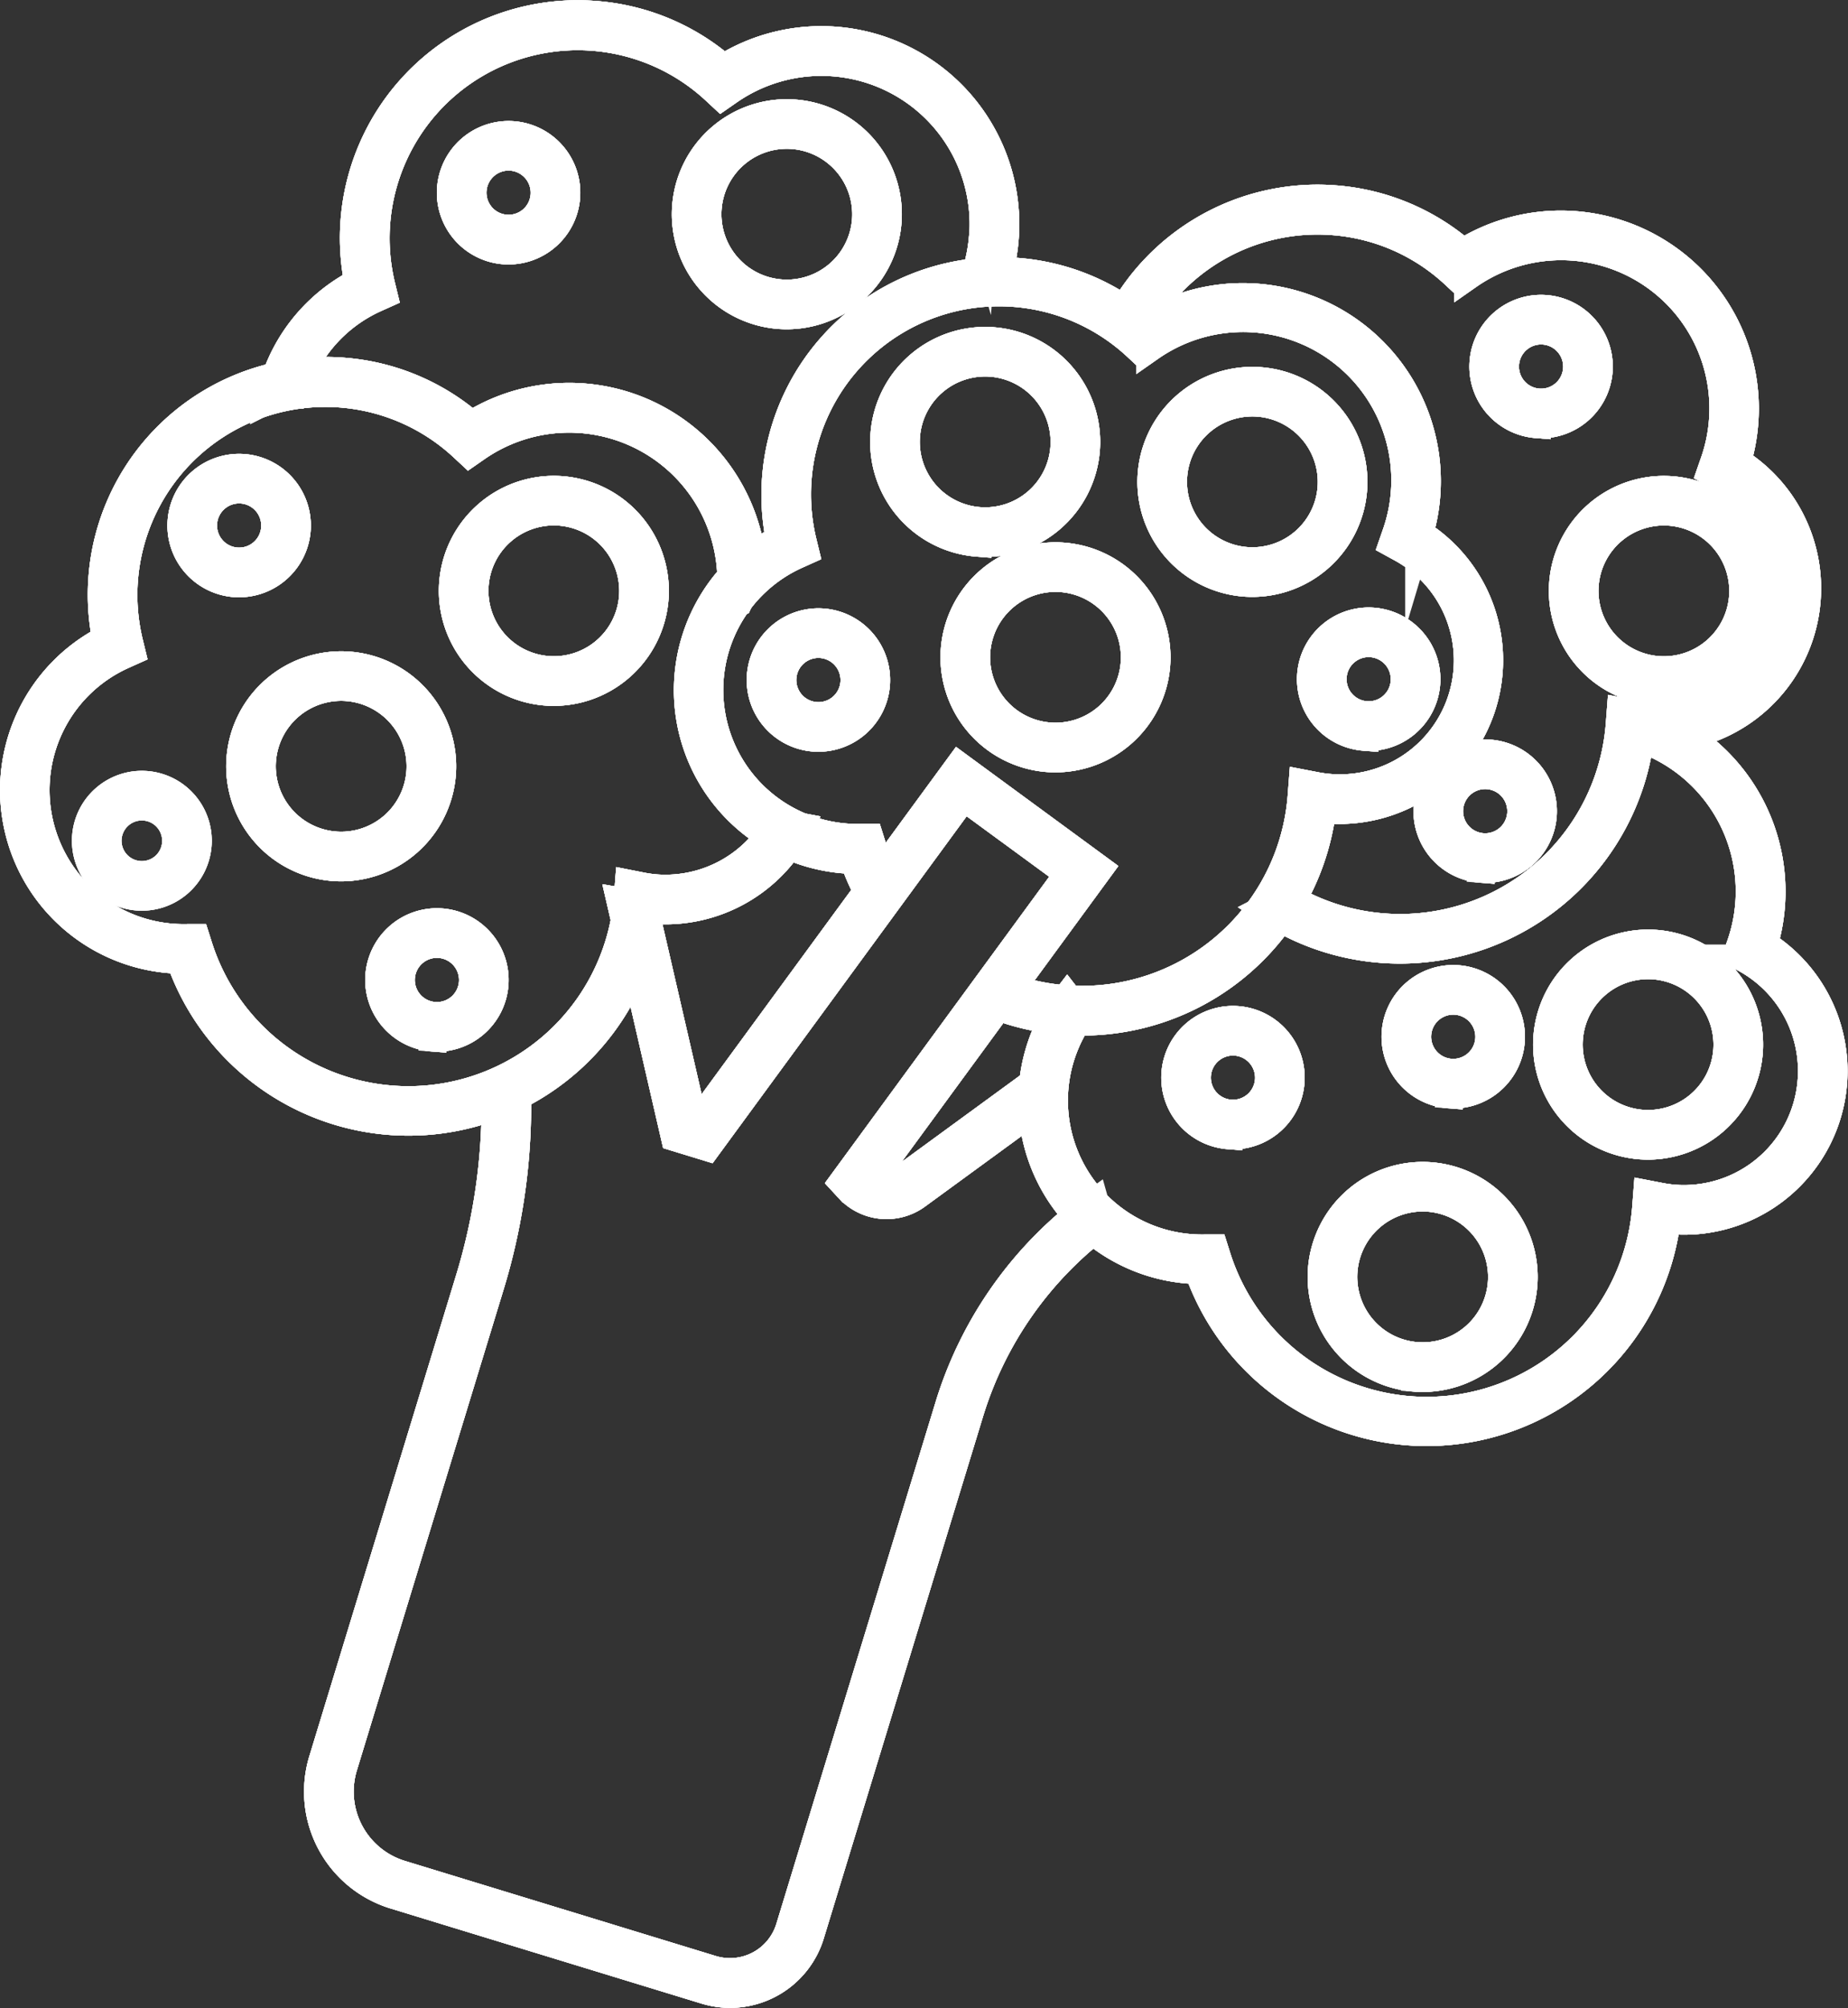 <svg xmlns="http://www.w3.org/2000/svg" width="33.037" height="35.891" viewBox="0 0 33.037 35.891">
  <rect x="0" y="0" width="33.037" height="35.891" fill="#333333" stroke="none"/>
  <g id="Group_4833" data-name="Group 4833" transform="translate(-1162.895 -4446.555)">
    <path id="Path_90" data-name="Path 90" d="M330.467,438.241a.751.751,0,0,1,.039-.211c0-.008-.005-.016-.007-.025l-2.671,1.951a.53.53,0,0,1-.578.031l4.064-5.548-2.5-1.834-4.651,6.351-.1-.03-.906-3.932a.842.842,0,0,1-.391.026l.97,4.211.576.176,4.585-6.26,1.879,1.376-4.037,5.513.108.117a.917.917,0,0,0,1.213.117l2.418-1.766a1.91,1.91,0,0,1-.008-.261" transform="translate(851.225 4027.649)" fill="#fff" stroke="#fff" stroke-width="0.5"/>
    <path id="Path_91" data-name="Path 91" d="M330.467,438.241a.751.751,0,0,1,.039-.211c0-.008-.005-.016-.007-.025l-2.671,1.951a.53.53,0,0,1-.578.031l4.064-5.548-2.5-1.834-4.651,6.351-.1-.03-.906-3.932a.842.842,0,0,1-.391.026l.97,4.211.576.176,4.585-6.26,1.879,1.376-4.037,5.513.108.117a.917.917,0,0,0,1.213.117l2.418-1.766a1.91,1.91,0,0,1-.008-.261" transform="translate(851.225 4027.649)" fill="#fff" stroke="#fff" stroke-miterlimit="10" stroke-width="0.5"/>
    <path id="Path_92" data-name="Path 92" d="M330.467,438.241a.751.751,0,0,1,.039-.211c0-.008-.005-.016-.007-.025l-2.671,1.951a.53.53,0,0,1-.578.031l4.064-5.548-2.5-1.834-4.651,6.351-.1-.03-.906-3.932a.842.842,0,0,1-.391.026l.97,4.211.576.176,4.585-6.26,1.879,1.376-4.037,5.513.108.117a.917.917,0,0,0,1.213.117l2.418-1.766a1.91,1.91,0,0,1-.008-.261" transform="translate(851.225 4027.649)" fill="#fff" stroke="#fff" stroke-width="0.5"/>
    <path id="Path_93" data-name="Path 93" d="M330.467,438.241a.751.751,0,0,1,.039-.211c0-.008-.005-.016-.007-.025l-2.671,1.951a.53.53,0,0,1-.578.031l4.064-5.548-2.5-1.834-4.651,6.351-.1-.03-.906-3.932a.842.842,0,0,1-.391.026l.97,4.211.576.176,4.585-6.26,1.879,1.376-4.037,5.513.108.117a.917.917,0,0,0,1.213.117l2.418-1.766A1.91,1.91,0,0,1,330.467,438.241Z" transform="translate(851.225 4027.649)" fill="#fff" stroke="#fff" stroke-miterlimit="10" stroke-width="0.5"/>
    <path id="Path_94" data-name="Path 94" d="M295.2,477.906a7.02,7.02,0,0,0-2.608,3.645l-2.846,9.325a1.117,1.117,0,0,1-1.392.741l-5.559-1.7a1.546,1.546,0,0,1-1.027-1.929l2.628-8.611a11.017,11.017,0,0,0,.469-3.643.781.781,0,0,1-.381.177,10.632,10.632,0,0,1-.458,3.354l-2.628,8.611a1.932,1.932,0,0,0,1.284,2.412l5.559,1.7a1.5,1.5,0,0,0,1.875-1l2.846-9.325a6.634,6.634,0,0,1,2.43-3.419.812.812,0,0,1-.192-.339" transform="translate(887.267 3990.14)" fill="#fff" stroke="#fff" stroke-width="0.5"/>
    <path id="Path_95" data-name="Path 95" d="M295.2,477.906a7.02,7.02,0,0,0-2.608,3.645l-2.846,9.325a1.117,1.117,0,0,1-1.392.741l-5.559-1.7a1.546,1.546,0,0,1-1.027-1.929l2.628-8.611a11.017,11.017,0,0,0,.469-3.643.781.781,0,0,1-.381.177,10.632,10.632,0,0,1-.458,3.354l-2.628,8.611a1.932,1.932,0,0,0,1.284,2.412l5.559,1.7a1.5,1.5,0,0,0,1.875-1l2.846-9.325a6.634,6.634,0,0,1,2.43-3.419.812.812,0,0,1-.192-.339" transform="translate(887.267 3990.14)" fill="#fff" stroke="#fff" stroke-miterlimit="10" stroke-width="0.5"/>
    <path id="Path_96" data-name="Path 96" d="M295.2,477.906a7.02,7.02,0,0,0-2.608,3.645l-2.846,9.325a1.117,1.117,0,0,1-1.392.741l-5.559-1.7a1.546,1.546,0,0,1-1.027-1.929l2.628-8.611a11.017,11.017,0,0,0,.469-3.643.781.781,0,0,1-.381.177,10.632,10.632,0,0,1-.458,3.354l-2.628,8.611a1.932,1.932,0,0,0,1.284,2.412l5.559,1.7a1.5,1.5,0,0,0,1.875-1l2.846-9.325a6.634,6.634,0,0,1,2.43-3.419.812.812,0,0,1-.192-.339" transform="translate(887.267 3990.14)" fill="#fff" stroke="#fff" stroke-width="0.5"/>
    <path id="Path_97" data-name="Path 97" d="M295.2,477.906a7.02,7.02,0,0,0-2.608,3.645l-2.846,9.325a1.117,1.117,0,0,1-1.392.741l-5.559-1.7a1.546,1.546,0,0,1-1.027-1.929l2.628-8.611a11.017,11.017,0,0,0,.469-3.643.781.781,0,0,1-.381.177,10.632,10.632,0,0,1-.458,3.354l-2.628,8.611a1.932,1.932,0,0,0,1.284,2.412l5.559,1.7a1.5,1.5,0,0,0,1.875-1l2.846-9.325a6.634,6.634,0,0,1,2.43-3.419A.812.812,0,0,1,295.2,477.906Z" transform="translate(887.267 3990.14)" fill="#fff" stroke="#fff" stroke-miterlimit="10" stroke-width="0.5"/>
    <path id="Path_98" data-name="Path 98" d="M251.078,387.643a2.313,2.313,0,0,1-.266-.038l-.213-.042-.018.235a3.936,3.936,0,0,1-7.68.873l-.044-.139-.146,0a2.721,2.721,0,0,1-.276-.007,2.645,2.645,0,0,1-.88-5.051l.147-.066-.038-.156a3.612,3.612,0,0,1,5.966-3.5l.114.106.128-.089a2.9,2.9,0,0,1,4.511,2.9.673.673,0,0,1,.168-.128c.029-.063.061-.125.1-.189a.515.515,0,0,1,.17-.175,3.289,3.289,0,0,0-5.038-2.815,3.955,3.955,0,0,0-2.3-.955,4,4,0,0,0-4.228,4.783,3.032,3.032,0,0,0,1.323,5.729,4.323,4.323,0,0,0,8.371-.9l.1.01a2.68,2.68,0,0,0,2.606-1.487.823.823,0,0,1-.353-.159,2.293,2.293,0,0,1-2.224,1.26" transform="translate(923.539 4074.79)" fill="#fff" stroke="#fff" stroke-width="0.5"/>
    <path id="Path_99" data-name="Path 99" d="M251.078,387.643a2.313,2.313,0,0,1-.266-.038l-.213-.042-.018.235a3.936,3.936,0,0,1-7.68.873l-.044-.139-.146,0a2.721,2.721,0,0,1-.276-.007,2.645,2.645,0,0,1-.88-5.051l.147-.066-.038-.156a3.612,3.612,0,0,1,5.966-3.5l.114.106.128-.089a2.9,2.9,0,0,1,4.511,2.9.673.673,0,0,1,.168-.128c.029-.063.061-.125.1-.189a.515.515,0,0,1,.17-.175,3.289,3.289,0,0,0-5.038-2.815,3.955,3.955,0,0,0-2.3-.955,4,4,0,0,0-4.228,4.783,3.032,3.032,0,0,0,1.323,5.729,4.323,4.323,0,0,0,8.371-.9l.1.01a2.68,2.68,0,0,0,2.606-1.487.823.823,0,0,1-.353-.159,2.293,2.293,0,0,1-2.224,1.26" transform="translate(923.539 4074.79)" fill="#fff" stroke="#fff" stroke-miterlimit="10" stroke-width="0.5"/>
    <path id="Path_100" data-name="Path 100" d="M251.078,387.643a2.313,2.313,0,0,1-.266-.038l-.213-.042-.018.235a3.936,3.936,0,0,1-7.68.873l-.044-.139-.146,0a2.721,2.721,0,0,1-.276-.007,2.645,2.645,0,0,1-.88-5.051l.147-.066-.038-.156a3.612,3.612,0,0,1,5.966-3.5l.114.106.128-.089a2.9,2.9,0,0,1,4.511,2.9.673.673,0,0,1,.168-.128c.029-.063.061-.125.1-.189a.515.515,0,0,1,.17-.175,3.289,3.289,0,0,0-5.038-2.815,3.955,3.955,0,0,0-2.3-.955,4,4,0,0,0-4.228,4.783,3.032,3.032,0,0,0,1.323,5.729,4.323,4.323,0,0,0,8.371-.9l.1.01a2.68,2.68,0,0,0,2.606-1.487.823.823,0,0,1-.353-.159,2.293,2.293,0,0,1-2.224,1.26" transform="translate(923.539 4074.79)" fill="#fff" stroke="#fff" stroke-width="0.5"/>
    <path id="Path_101" data-name="Path 101" d="M251.078,387.643a2.313,2.313,0,0,1-.266-.038l-.213-.042-.018.235a3.936,3.936,0,0,1-7.68.873l-.044-.139-.146,0a2.721,2.721,0,0,1-.276-.007,2.645,2.645,0,0,1-.88-5.051l.147-.066-.038-.156a3.612,3.612,0,0,1,5.966-3.5l.114.106.128-.089a2.9,2.9,0,0,1,4.511,2.9.673.673,0,0,1,.168-.128c.029-.063.061-.125.1-.189a.515.515,0,0,1,.17-.175,3.289,3.289,0,0,0-5.038-2.815,3.955,3.955,0,0,0-2.3-.955,4,4,0,0,0-4.228,4.783,3.032,3.032,0,0,0,1.323,5.729,4.323,4.323,0,0,0,8.371-.9l.1.01a2.68,2.68,0,0,0,2.606-1.487.823.823,0,0,1-.353-.159A2.293,2.293,0,0,1,251.078,387.643Z" transform="translate(923.539 4074.79)" fill="#fff" stroke="#fff" stroke-miterlimit="10" stroke-width="0.5"/>
    <path id="Path_102" data-name="Path 102" d="M392.36,430.245a3.291,3.291,0,0,0-1.957-4.008.809.809,0,0,1-.1.378,2.9,2.9,0,0,1,1.639,3.653l-.055.155.144.079a2.289,2.289,0,0,1-1.277,4.29,2.347,2.347,0,0,1-.266-.038l-.213-.041-.018.235a3.935,3.935,0,0,1-7.68.873l-.044-.139-.146,0a2.7,2.7,0,0,1-.276-.007,2.644,2.644,0,0,1-1.875-4.272.576.576,0,0,1-.329-.209,3.032,3.032,0,0,0,2.345,4.875,4.323,4.323,0,0,0,8.371-.9l.1.01a2.676,2.676,0,0,0,1.633-4.933" transform="translate(802.067 4033.188)" fill="#fff" stroke="#fff" stroke-width="0.5"/>
    <path id="Path_103" data-name="Path 103" d="M392.36,430.245a3.291,3.291,0,0,0-1.957-4.008.809.809,0,0,1-.1.378,2.9,2.9,0,0,1,1.639,3.653l-.055.155.144.079a2.289,2.289,0,0,1-1.277,4.29,2.347,2.347,0,0,1-.266-.038l-.213-.041-.018.235a3.935,3.935,0,0,1-7.68.873l-.044-.139-.146,0a2.7,2.7,0,0,1-.276-.007,2.644,2.644,0,0,1-1.875-4.272.576.576,0,0,1-.329-.209,3.032,3.032,0,0,0,2.345,4.875,4.323,4.323,0,0,0,8.371-.9l.1.01a2.676,2.676,0,0,0,1.633-4.933" transform="translate(802.067 4033.188)" fill="#fff" stroke="#fff" stroke-miterlimit="10" stroke-width="0.5"/>
    <path id="Path_104" data-name="Path 104" d="M392.36,430.245a3.291,3.291,0,0,0-1.957-4.008.809.809,0,0,1-.1.378,2.9,2.9,0,0,1,1.639,3.653l-.055.155.144.079a2.289,2.289,0,0,1-1.277,4.29,2.347,2.347,0,0,1-.266-.038l-.213-.041-.018.235a3.935,3.935,0,0,1-7.68.873l-.044-.139-.146,0a2.7,2.7,0,0,1-.276-.007,2.644,2.644,0,0,1-1.875-4.272.576.576,0,0,1-.329-.209,3.032,3.032,0,0,0,2.345,4.875,4.323,4.323,0,0,0,8.371-.9l.1.01a2.676,2.676,0,0,0,1.633-4.933" transform="translate(802.067 4033.188)" fill="#fff" stroke="#fff" stroke-width="0.5"/>
    <path id="Path_105" data-name="Path 105" d="M392.36,430.245a3.291,3.291,0,0,0-1.957-4.008.809.809,0,0,1-.1.378,2.9,2.9,0,0,1,1.639,3.653l-.055.155.144.079a2.289,2.289,0,0,1-1.277,4.29,2.347,2.347,0,0,1-.266-.038l-.213-.041-.018.235a3.935,3.935,0,0,1-7.68.873l-.044-.139-.146,0a2.7,2.7,0,0,1-.276-.007,2.644,2.644,0,0,1-1.875-4.272.576.576,0,0,1-.329-.209,3.032,3.032,0,0,0,2.345,4.875,4.323,4.323,0,0,0,8.371-.9l.1.01a2.676,2.676,0,0,0,1.633-4.933Z" transform="translate(802.067 4033.188)" fill="#fff" stroke="#fff" stroke-miterlimit="10" stroke-width="0.5"/>
    <path id="Path_106" data-name="Path 106" d="M345.079,369.38a3.29,3.29,0,0,0-4.9-3.73,3.955,3.955,0,0,0-2.3-.955,4,4,0,0,0-4.228,4.783,3.033,3.033,0,0,0,1.323,5.729,4.4,4.4,0,0,0,.226.528.773.773,0,0,1,.287-.3,3.985,3.985,0,0,1-.189-.483l-.044-.139-.146,0a2.733,2.733,0,0,1-.276-.007,2.645,2.645,0,0,1-.88-5.051l.147-.066-.038-.156a3.612,3.612,0,0,1,5.967-3.505l.114.106.128-.089a2.9,2.9,0,0,1,4.393,3.351l-.054.155.144.079a2.287,2.287,0,0,1-1.544,4.252l-.213-.041-.018.235a3.936,3.936,0,0,1-5.146,3.438.72.72,0,0,1-.077.144.684.684,0,0,1-.183.176,4.322,4.322,0,0,0,5.774-3.537l.1.01a2.676,2.676,0,0,0,1.633-4.933" transform="translate(843.186 4086.718)" fill="#fff" stroke="#fff" stroke-width="0.5"/>
    <path id="Path_107" data-name="Path 107" d="M345.079,369.38a3.29,3.29,0,0,0-4.9-3.73,3.955,3.955,0,0,0-2.3-.955,4,4,0,0,0-4.228,4.783,3.033,3.033,0,0,0,1.323,5.729,4.4,4.4,0,0,0,.226.528.773.773,0,0,1,.287-.3,3.985,3.985,0,0,1-.189-.483l-.044-.139-.146,0a2.733,2.733,0,0,1-.276-.007,2.645,2.645,0,0,1-.88-5.051l.147-.066-.038-.156a3.612,3.612,0,0,1,5.967-3.505l.114.106.128-.089a2.9,2.9,0,0,1,4.393,3.351l-.054.155.144.079a2.287,2.287,0,0,1-1.544,4.252l-.213-.041-.018.235a3.936,3.936,0,0,1-5.146,3.438.72.72,0,0,1-.077.144.684.684,0,0,1-.183.176,4.322,4.322,0,0,0,5.774-3.537l.1.01a2.676,2.676,0,0,0,1.633-4.933" transform="translate(843.186 4086.718)" fill="#fff" stroke="#fff" stroke-miterlimit="10" stroke-width="0.5"/>
    <path id="Path_108" data-name="Path 108" d="M345.079,369.38a3.29,3.29,0,0,0-4.9-3.73,3.955,3.955,0,0,0-2.3-.955,4,4,0,0,0-4.228,4.783,3.033,3.033,0,0,0,1.323,5.729,4.4,4.4,0,0,0,.226.528.773.773,0,0,1,.287-.3,3.985,3.985,0,0,1-.189-.483l-.044-.139-.146,0a2.733,2.733,0,0,1-.276-.007,2.645,2.645,0,0,1-.88-5.051l.147-.066-.038-.156a3.612,3.612,0,0,1,5.967-3.505l.114.106.128-.089a2.9,2.9,0,0,1,4.393,3.351l-.054.155.144.079a2.287,2.287,0,0,1-1.544,4.252l-.213-.041-.018.235a3.936,3.936,0,0,1-5.146,3.438.72.72,0,0,1-.077.144.684.684,0,0,1-.183.176,4.322,4.322,0,0,0,5.774-3.537l.1.01a2.676,2.676,0,0,0,1.633-4.933" transform="translate(843.186 4086.718)" fill="#fff" stroke="#fff" stroke-width="0.5"/>
    <path id="Path_109" data-name="Path 109" d="M345.079,369.38a3.29,3.29,0,0,0-4.9-3.73,3.955,3.955,0,0,0-2.3-.955,4,4,0,0,0-4.228,4.783,3.033,3.033,0,0,0,1.323,5.729,4.4,4.4,0,0,0,.226.528.773.773,0,0,1,.287-.3,3.985,3.985,0,0,1-.189-.483l-.044-.139-.146,0a2.733,2.733,0,0,1-.276-.007,2.645,2.645,0,0,1-.88-5.051l.147-.066-.038-.156a3.612,3.612,0,0,1,5.967-3.505l.114.106.128-.089a2.9,2.9,0,0,1,4.393,3.351l-.054.155.144.079a2.287,2.287,0,0,1-1.544,4.252l-.213-.041-.018.235a3.936,3.936,0,0,1-5.146,3.438.72.72,0,0,1-.077.144.684.684,0,0,1-.183.176,4.322,4.322,0,0,0,5.774-3.537l.1.01a2.676,2.676,0,0,0,1.633-4.933Z" transform="translate(843.186 4086.718)" fill="#fff" stroke="#fff" stroke-miterlimit="10" stroke-width="0.5"/>
    <path id="Path_110" data-name="Path 110" d="M287.415,333.418a2.921,2.921,0,0,1-.157.743l0,.011a.575.575,0,0,1,.437-.1,3.289,3.289,0,0,0-4.919-3.662,3.955,3.955,0,0,0-2.3-.955,4,4,0,0,0-4.228,4.783,3.034,3.034,0,0,0-1.581,2.073.786.786,0,0,1,.419-.082,2.646,2.646,0,0,1,1.464-1.707l.147-.066-.038-.156a3.612,3.612,0,0,1,5.966-3.5l.114.106.128-.089a2.9,2.9,0,0,1,4.55,2.608" transform="translate(893.053 4117.366)" fill="#fff" stroke="#fff" stroke-width="0.5"/>
    <path id="Path_111" data-name="Path 111" d="M287.415,333.418a2.921,2.921,0,0,1-.157.743l0,.011a.575.575,0,0,1,.437-.1,3.289,3.289,0,0,0-4.919-3.662,3.955,3.955,0,0,0-2.3-.955,4,4,0,0,0-4.228,4.783,3.034,3.034,0,0,0-1.581,2.073.786.786,0,0,1,.419-.082,2.646,2.646,0,0,1,1.464-1.707l.147-.066-.038-.156a3.612,3.612,0,0,1,5.966-3.5l.114.106.128-.089a2.9,2.9,0,0,1,4.55,2.608" transform="translate(893.053 4117.366)" fill="#fff" stroke="#fff" stroke-miterlimit="10" stroke-width="0.5"/>
    <path id="Path_112" data-name="Path 112" d="M287.415,333.418a2.921,2.921,0,0,1-.157.743l0,.011a.575.575,0,0,1,.437-.1,3.289,3.289,0,0,0-4.919-3.662,3.955,3.955,0,0,0-2.3-.955,4,4,0,0,0-4.228,4.783,3.034,3.034,0,0,0-1.581,2.073.786.786,0,0,1,.419-.082,2.646,2.646,0,0,1,1.464-1.707l.147-.066-.038-.156a3.612,3.612,0,0,1,5.966-3.5l.114.106.128-.089a2.9,2.9,0,0,1,4.55,2.608" transform="translate(893.053 4117.366)" fill="#fff" stroke="#fff" stroke-width="0.5"/>
    <path id="Path_113" data-name="Path 113" d="M287.415,333.418a2.921,2.921,0,0,1-.157.743l0,.011a.575.575,0,0,1,.437-.1,3.289,3.289,0,0,0-4.919-3.662,3.955,3.955,0,0,0-2.3-.955,4,4,0,0,0-4.228,4.783,3.034,3.034,0,0,0-1.581,2.073.786.786,0,0,1,.419-.082,2.646,2.646,0,0,1,1.464-1.707l.147-.066-.038-.156a3.612,3.612,0,0,1,5.966-3.5l.114.106.128-.089a2.9,2.9,0,0,1,4.55,2.608Z" transform="translate(893.053 4117.366)" fill="#fff" stroke="#fff" stroke-miterlimit="10" stroke-width="0.5"/>
    <path id="Path_114" data-name="Path 114" d="M402.069,359.445a3.29,3.29,0,0,0-4.9-3.73,3.955,3.955,0,0,0-2.3-.955A4.006,4.006,0,0,0,391,356.93a.857.857,0,0,1,.336.2,3.618,3.618,0,0,1,3.505-1.979,3.575,3.575,0,0,1,2.179.954l.114.106.128-.089a2.9,2.9,0,0,1,4.393,3.351l-.054.155.144.079a2.287,2.287,0,0,1-1.544,4.252l-.213-.042-.018.235a3.937,3.937,0,0,1-6.041,3.016.728.728,0,0,1-.293.274,4.328,4.328,0,0,0,6.7-3.069l.1.01a2.676,2.676,0,0,0,1.633-4.933" transform="translate(791.881 4095.357)" fill="#fff" stroke="#fff" stroke-width="0.5"/>
    <path id="Path_115" data-name="Path 115" d="M402.069,359.445a3.29,3.29,0,0,0-4.9-3.73,3.955,3.955,0,0,0-2.3-.955A4.006,4.006,0,0,0,391,356.93a.857.857,0,0,1,.336.2,3.618,3.618,0,0,1,3.505-1.979,3.575,3.575,0,0,1,2.179.954l.114.106.128-.089a2.9,2.9,0,0,1,4.393,3.351l-.054.155.144.079a2.287,2.287,0,0,1-1.544,4.252l-.213-.042-.018.235a3.937,3.937,0,0,1-6.041,3.016.728.728,0,0,1-.293.274,4.328,4.328,0,0,0,6.7-3.069l.1.01a2.676,2.676,0,0,0,1.633-4.933" transform="translate(791.881 4095.357)" fill="#fff" stroke="#fff" stroke-miterlimit="10" stroke-width="0.5"/>
    <path id="Path_116" data-name="Path 116" d="M402.069,359.445a3.29,3.29,0,0,0-4.9-3.73,3.955,3.955,0,0,0-2.3-.955A4.006,4.006,0,0,0,391,356.93a.857.857,0,0,1,.336.2,3.618,3.618,0,0,1,3.505-1.979,3.575,3.575,0,0,1,2.179.954l.114.106.128-.089a2.9,2.9,0,0,1,4.393,3.351l-.054.155.144.079a2.287,2.287,0,0,1-1.544,4.252l-.213-.042-.018.235a3.937,3.937,0,0,1-6.041,3.016.728.728,0,0,1-.293.274,4.328,4.328,0,0,0,6.7-3.069l.1.01a2.676,2.676,0,0,0,1.633-4.933" transform="translate(791.881 4095.357)" fill="#fff" stroke="#fff" stroke-width="0.5"/>
    <path id="Path_117" data-name="Path 117" d="M402.069,359.445a3.29,3.29,0,0,0-4.9-3.73,3.955,3.955,0,0,0-2.3-.955A4.006,4.006,0,0,0,391,356.93a.857.857,0,0,1,.336.2,3.618,3.618,0,0,1,3.505-1.979,3.575,3.575,0,0,1,2.179.954l.114.106.128-.089a2.9,2.9,0,0,1,4.393,3.351l-.054.155.144.079a2.287,2.287,0,0,1-1.544,4.252l-.213-.042-.018.235a3.937,3.937,0,0,1-6.041,3.016.728.728,0,0,1-.293.274,4.328,4.328,0,0,0,6.7-3.069l.1.01a2.676,2.676,0,0,0,1.633-4.933Z" transform="translate(791.881 4095.357)" fill="#fff" stroke="#fff" stroke-miterlimit="10" stroke-width="0.5"/>
    <path id="Path_118" data-name="Path 118" d="M263.634,392.037a.645.645,0,1,0,.594.693.646.646,0,0,0-.594-.693m-.129,1.673a1.032,1.032,0,1,1,1.109-.95,1.034,1.034,0,0,1-1.109.95" transform="translate(903.585 4063.268)" fill="#fff" stroke="#fff" stroke-width="0.5"/>
    <path id="Path_119" data-name="Path 119" d="M263.634,392.037a.645.645,0,1,0,.594.693.646.646,0,0,0-.594-.693m-.129,1.673a1.032,1.032,0,1,1,1.109-.95,1.034,1.034,0,0,1-1.109.95" transform="translate(903.585 4063.268)" fill="#fff" stroke="#fff" stroke-miterlimit="10" stroke-width="0.5"/>
    <path id="Path_120" data-name="Path 120" d="M263.634,392.037a.645.645,0,1,0,.594.693.646.646,0,0,0-.594-.693m-.129,1.673a1.032,1.032,0,1,1,1.109-.95,1.034,1.034,0,0,1-1.109.95" transform="translate(903.585 4063.268)" fill="#fff" stroke="#fff" stroke-width="0.5"/>
    <path id="Path_121" data-name="Path 121" d="M263.634,392.037a.645.645,0,1,0,.594.693A.646.646,0,0,0,263.634,392.037Zm-.129,1.673a1.032,1.032,0,1,1,1.109-.95A1.034,1.034,0,0,1,263.505,393.71Z" transform="translate(903.585 4063.268)" fill="#fff" stroke="#fff" stroke-miterlimit="10" stroke-width="0.5"/>
    <path id="Path_122" data-name="Path 122" d="M290.758,454.361a.645.645,0,1,0,.594.693.646.646,0,0,0-.594-.693m-.129,1.672a1.032,1.032,0,1,1,1.109-.95,1.033,1.033,0,0,1-1.109.95" transform="translate(879.997 4009.067)" fill="#fff" stroke="#fff" stroke-width="0.5"/>
    <path id="Path_123" data-name="Path 123" d="M290.758,454.361a.645.645,0,1,0,.594.693.646.646,0,0,0-.594-.693m-.129,1.672a1.032,1.032,0,1,1,1.109-.95,1.033,1.033,0,0,1-1.109.95" transform="translate(879.997 4009.067)" fill="#fff" stroke="#fff" stroke-miterlimit="10" stroke-width="0.5"/>
    <path id="Path_124" data-name="Path 124" d="M290.758,454.361a.645.645,0,1,0,.594.693.646.646,0,0,0-.594-.693m-.129,1.672a1.032,1.032,0,1,1,1.109-.95,1.033,1.033,0,0,1-1.109.95" transform="translate(879.997 4009.067)" fill="#fff" stroke="#fff" stroke-width="0.5"/>
    <path id="Path_125" data-name="Path 125" d="M290.758,454.361a.645.645,0,1,0,.594.693A.646.646,0,0,0,290.758,454.361Zm-.129,1.672a1.032,1.032,0,1,1,1.109-.95A1.033,1.033,0,0,1,290.629,456.034Z" transform="translate(879.997 4009.067)" fill="#fff" stroke="#fff" stroke-miterlimit="10" stroke-width="0.5"/>
    <path id="Path_126" data-name="Path 126" d="M418.541,413.1a.645.645,0,1,0,.594.693.646.646,0,0,0-.594-.693m-.129,1.672a1.032,1.032,0,1,1,1.109-.95,1.033,1.033,0,0,1-1.109.95" transform="translate(768.871 4044.952)" fill="#fff" stroke="#fff" stroke-width="0.5"/>
    <path id="Path_127" data-name="Path 127" d="M418.541,413.1a.645.645,0,1,0,.594.693.646.646,0,0,0-.594-.693m-.129,1.672a1.032,1.032,0,1,1,1.109-.95,1.033,1.033,0,0,1-1.109.95" transform="translate(768.871 4044.952)" fill="#fff" stroke="#fff" stroke-miterlimit="10" stroke-width="0.5"/>
    <path id="Path_128" data-name="Path 128" d="M418.541,413.1a.645.645,0,1,0,.594.693.646.646,0,0,0-.594-.693m-.129,1.672a1.032,1.032,0,1,1,1.109-.95,1.033,1.033,0,0,1-1.109.95" transform="translate(768.871 4044.952)" fill="#fff" stroke="#fff" stroke-width="0.5"/>
    <path id="Path_129" data-name="Path 129" d="M418.541,413.1a.645.645,0,1,0,.594.693A.646.646,0,0,0,418.541,413.1Zm-.129,1.672a1.032,1.032,0,1,1,1.109-.95A1.033,1.033,0,0,1,418.412,414.771Z" transform="translate(768.871 4044.952)" fill="#fff" stroke="#fff" stroke-miterlimit="10" stroke-width="0.5"/>
    <path id="Path_130" data-name="Path 130" d="M442.2,370.248a.645.645,0,1,0,.594.693.646.646,0,0,0-.594-.693m-.129,1.672a1.032,1.032,0,1,1,1.109-.95,1.033,1.033,0,0,1-1.109.95" transform="translate(748.294 4082.216)" fill="#fff" stroke="#fff" stroke-width="0.5"/>
    <path id="Path_131" data-name="Path 131" d="M442.2,370.248a.645.645,0,1,0,.594.693.646.646,0,0,0-.594-.693m-.129,1.672a1.032,1.032,0,1,1,1.109-.95,1.033,1.033,0,0,1-1.109.95" transform="translate(748.294 4082.216)" fill="#fff" stroke="#fff" stroke-miterlimit="10" stroke-width="0.5"/>
    <path id="Path_132" data-name="Path 132" d="M442.2,370.248a.645.645,0,1,0,.594.693.646.646,0,0,0-.594-.693m-.129,1.672a1.032,1.032,0,1,1,1.109-.95,1.033,1.033,0,0,1-1.109.95" transform="translate(748.294 4082.216)" fill="#fff" stroke="#fff" stroke-width="0.5"/>
    <path id="Path_133" data-name="Path 133" d="M442.2,370.248a.645.645,0,1,0,.594.693A.646.646,0,0,0,442.2,370.248Zm-.129,1.672a1.032,1.032,0,1,1,1.109-.95A1.033,1.033,0,0,1,442.074,371.921Z" transform="translate(748.294 4082.216)" fill="#fff" stroke="#fff" stroke-miterlimit="10" stroke-width="0.5"/>
    <path id="Path_134" data-name="Path 134" d="M434.518,431.209a.645.645,0,1,0,.594.693.646.646,0,0,0-.594-.693m-.129,1.672a1.032,1.032,0,1,1,1.109-.95,1.033,1.033,0,0,1-1.109.95" transform="translate(754.977 4029.202)" fill="#fff" stroke="#fff" stroke-width="0.5"/>
    <path id="Path_135" data-name="Path 135" d="M434.518,431.209a.645.645,0,1,0,.594.693.646.646,0,0,0-.594-.693m-.129,1.672a1.032,1.032,0,1,1,1.109-.95,1.033,1.033,0,0,1-1.109.95" transform="translate(754.977 4029.202)" fill="#fff" stroke="#fff" stroke-miterlimit="10" stroke-width="0.5"/>
    <path id="Path_136" data-name="Path 136" d="M434.518,431.209a.645.645,0,1,0,.594.693.646.646,0,0,0-.594-.693m-.129,1.672a1.032,1.032,0,1,1,1.109-.95,1.033,1.033,0,0,1-1.109.95" transform="translate(754.977 4029.202)" fill="#fff" stroke="#fff" stroke-width="0.5"/>
    <path id="Path_137" data-name="Path 137" d="M434.518,431.209a.645.645,0,1,0,.594.693A.646.646,0,0,0,434.518,431.209Zm-.129,1.672a1.032,1.032,0,1,1,1.109-.95A1.033,1.033,0,0,1,434.389,432.882Z" transform="translate(754.977 4029.202)" fill="#fff" stroke="#fff" stroke-miterlimit="10" stroke-width="0.5"/>
    <path id="Path_138" data-name="Path 138" d="M430.144,462.144a.645.645,0,1,0,.594.693.646.646,0,0,0-.594-.693m-.129,1.672a1.032,1.032,0,1,1,1.109-.95,1.033,1.033,0,0,1-1.109.95" transform="translate(758.78 4002.299)" fill="#fff" stroke="#fff" stroke-width="0.5"/>
    <path id="Path_139" data-name="Path 139" d="M430.144,462.144a.645.645,0,1,0,.594.693.646.646,0,0,0-.594-.693m-.129,1.672a1.032,1.032,0,1,1,1.109-.95,1.033,1.033,0,0,1-1.109.95" transform="translate(758.78 4002.299)" fill="#fff" stroke="#fff" stroke-miterlimit="10" stroke-width="0.5"/>
    <path id="Path_140" data-name="Path 140" d="M430.144,462.144a.645.645,0,1,0,.594.693.646.646,0,0,0-.594-.693m-.129,1.672a1.032,1.032,0,1,1,1.109-.95,1.033,1.033,0,0,1-1.109.95" transform="translate(758.78 4002.299)" fill="#fff" stroke="#fff" stroke-width="0.5"/>
    <path id="Path_141" data-name="Path 141" d="M430.144,462.144a.645.645,0,1,0,.594.693A.646.646,0,0,0,430.144,462.144Zm-.129,1.672a1.032,1.032,0,1,1,1.109-.95A1.033,1.033,0,0,1,430.015,463.817Z" transform="translate(758.78 4002.299)" fill="#fff" stroke="#fff" stroke-miterlimit="10" stroke-width="0.5"/>
    <path id="Path_142" data-name="Path 142" d="M399.927,467.754a.645.645,0,1,0,.594.693.646.646,0,0,0-.594-.693m-.129,1.672a1.032,1.032,0,1,1,1.109-.95,1.033,1.033,0,0,1-1.109.95" transform="translate(785.059 3997.42)" fill="#fff" stroke="#fff" stroke-width="0.5"/>
    <path id="Path_143" data-name="Path 143" d="M399.927,467.754a.645.645,0,1,0,.594.693.646.646,0,0,0-.594-.693m-.129,1.672a1.032,1.032,0,1,1,1.109-.95,1.033,1.033,0,0,1-1.109.95" transform="translate(785.059 3997.42)" fill="#fff" stroke="#fff" stroke-miterlimit="10" stroke-width="0.5"/>
    <path id="Path_144" data-name="Path 144" d="M399.927,467.754a.645.645,0,1,0,.594.693.646.646,0,0,0-.594-.693m-.129,1.672a1.032,1.032,0,1,1,1.109-.95,1.033,1.033,0,0,1-1.109.95" transform="translate(785.059 3997.42)" fill="#fff" stroke="#fff" stroke-width="0.5"/>
    <path id="Path_145" data-name="Path 145" d="M399.927,467.754a.645.645,0,1,0,.594.693A.646.646,0,0,0,399.927,467.754Zm-.129,1.672a1.032,1.032,0,1,1,1.109-.95A1.033,1.033,0,0,1,399.8,469.427Z" transform="translate(785.059 3997.42)" fill="#fff" stroke="#fff" stroke-miterlimit="10" stroke-width="0.5"/>
    <path id="Path_146" data-name="Path 146" d="M343.079,413.228a.645.645,0,1,0,.594.693.646.646,0,0,0-.594-.693m-.129,1.672a1.032,1.032,0,1,1,1.109-.95,1.033,1.033,0,0,1-1.109.95" transform="translate(834.496 4044.839)" fill="#fff" stroke="#fff" stroke-width="0.5"/>
    <path id="Path_147" data-name="Path 147" d="M343.079,413.228a.645.645,0,1,0,.594.693.646.646,0,0,0-.594-.693m-.129,1.672a1.032,1.032,0,1,1,1.109-.95,1.033,1.033,0,0,1-1.109.95" transform="translate(834.496 4044.839)" fill="#fff" stroke="#fff" stroke-miterlimit="10" stroke-width="0.5"/>
    <path id="Path_148" data-name="Path 148" d="M343.079,413.228a.645.645,0,1,0,.594.693.646.646,0,0,0-.594-.693m-.129,1.672a1.032,1.032,0,1,1,1.109-.95,1.033,1.033,0,0,1-1.109.95" transform="translate(834.496 4044.839)" fill="#fff" stroke="#fff" stroke-width="0.5"/>
    <path id="Path_149" data-name="Path 149" d="M343.079,413.228a.645.645,0,1,0,.594.693A.646.646,0,0,0,343.079,413.228Zm-.129,1.672a1.032,1.032,0,1,1,1.109-.95A1.033,1.033,0,0,1,342.95,414.9Z" transform="translate(834.496 4044.839)" fill="#fff" stroke="#fff" stroke-miterlimit="10" stroke-width="0.5"/>
    <path id="Path_150" data-name="Path 150" d="M300.583,346.407a.645.645,0,1,0,.594.693.646.646,0,0,0-.594-.693m-.129,1.673a1.032,1.032,0,1,1,1.109-.95,1.033,1.033,0,0,1-1.109.95" transform="translate(871.453 4102.949)" fill="#fff" stroke="#fff" stroke-width="0.5"/>
    <path id="Path_151" data-name="Path 151" d="M300.583,346.407a.645.645,0,1,0,.594.693.646.646,0,0,0-.594-.693m-.129,1.673a1.032,1.032,0,1,1,1.109-.95,1.033,1.033,0,0,1-1.109.95" transform="translate(871.453 4102.949)" fill="#fff" stroke="#fff" stroke-miterlimit="10" stroke-width="0.5"/>
    <path id="Path_152" data-name="Path 152" d="M300.583,346.407a.645.645,0,1,0,.594.693.646.646,0,0,0-.594-.693m-.129,1.673a1.032,1.032,0,1,1,1.109-.95,1.033,1.033,0,0,1-1.109.95" transform="translate(871.453 4102.949)" fill="#fff" stroke="#fff" stroke-width="0.5"/>
    <path id="Path_153" data-name="Path 153" d="M300.583,346.407a.645.645,0,1,0,.594.693A.646.646,0,0,0,300.583,346.407Zm-.129,1.673a1.032,1.032,0,1,1,1.109-.95A1.033,1.033,0,0,1,300.454,348.08Z" transform="translate(871.453 4102.949)" fill="#fff" stroke="#fff" stroke-miterlimit="10" stroke-width="0.5"/>
    <path id="Path_154" data-name="Path 154" d="M250.5,435.516a.613.613,0,1,0,.564.658.614.614,0,0,0-.564-.658m-.124,1.608a1,1,0,1,1,1.074-.92,1,1,0,0,1-1.074.92" transform="translate(914.978 4025.456)" fill="#fff" stroke="#fff" stroke-width="0.5"/>
    <path id="Path_155" data-name="Path 155" d="M250.5,435.516a.613.613,0,1,0,.564.658.614.614,0,0,0-.564-.658m-.124,1.608a1,1,0,1,1,1.074-.92,1,1,0,0,1-1.074.92" transform="translate(914.978 4025.456)" fill="#fff" stroke="#fff" stroke-width="0.5"/>
    <path id="Path_156" data-name="Path 156" d="M250.5,435.516a.613.613,0,1,0,.564.658A.614.614,0,0,0,250.5,435.516Zm-.124,1.608a1,1,0,1,1,1.074-.92A1,1,0,0,1,250.375,437.124Z" transform="translate(914.978 4025.456)" fill="#fff" stroke="#fff" stroke-miterlimit="10" stroke-width="0.5"/>
    <path id="Path_157" data-name="Path 157" d="M272.526,419.117a1.419,1.419,0,1,0,1.306,1.524,1.421,1.421,0,0,0-1.306-1.524m-.248,3.216a1.806,1.806,0,1,1,1.94-1.662,1.809,1.809,0,0,1-1.94,1.662" transform="translate(896.577 4039.72)" fill="#fff" stroke="#fff" stroke-width="0.5"/>
    <path id="Path_158" data-name="Path 158" d="M272.526,419.117a1.419,1.419,0,1,0,1.306,1.524,1.421,1.421,0,0,0-1.306-1.524m-.248,3.216a1.806,1.806,0,1,1,1.94-1.662,1.809,1.809,0,0,1-1.94,1.662" transform="translate(896.577 4039.72)" fill="#fff" stroke="#fff" stroke-miterlimit="10" stroke-width="0.5"/>
    <path id="Path_159" data-name="Path 159" d="M272.526,419.117a1.419,1.419,0,1,0,1.306,1.524,1.421,1.421,0,0,0-1.306-1.524m-.248,3.216a1.806,1.806,0,1,1,1.94-1.662,1.809,1.809,0,0,1-1.94,1.662" transform="translate(896.577 4039.72)" fill="#fff" stroke="#fff" stroke-width="0.5"/>
    <path id="Path_160" data-name="Path 160" d="M272.526,419.117a1.419,1.419,0,1,0,1.306,1.524A1.421,1.421,0,0,0,272.526,419.117Zm-.248,3.216a1.806,1.806,0,1,1,1.94-1.662A1.809,1.809,0,0,1,272.278,422.333Z" transform="translate(896.577 4039.72)" fill="#fff" stroke="#fff" stroke-miterlimit="10" stroke-width="0.5"/>
    <path id="Path_161" data-name="Path 161" d="M301.687,395.058a1.419,1.419,0,1,0,1.306,1.524,1.421,1.421,0,0,0-1.306-1.524m-.248,3.216a1.806,1.806,0,1,1,1.94-1.662,1.809,1.809,0,0,1-1.94,1.662" transform="translate(871.218 4060.643)" fill="#fff" stroke="#fff" stroke-width="0.5"/>
    <path id="Path_162" data-name="Path 162" d="M301.687,395.058a1.419,1.419,0,1,0,1.306,1.524,1.421,1.421,0,0,0-1.306-1.524m-.248,3.216a1.806,1.806,0,1,1,1.94-1.662,1.809,1.809,0,0,1-1.94,1.662" transform="translate(871.218 4060.643)" fill="#fff" stroke="#fff" stroke-miterlimit="10" stroke-width="0.5"/>
    <path id="Path_163" data-name="Path 163" d="M301.687,395.058a1.419,1.419,0,1,0,1.306,1.524,1.421,1.421,0,0,0-1.306-1.524m-.248,3.216a1.806,1.806,0,1,1,1.94-1.662,1.809,1.809,0,0,1-1.94,1.662" transform="translate(871.218 4060.643)" fill="#fff" stroke="#fff" stroke-width="0.5"/>
    <path id="Path_164" data-name="Path 164" d="M301.687,395.058a1.419,1.419,0,1,0,1.306,1.524A1.421,1.421,0,0,0,301.687,395.058Zm-.248,3.216a1.806,1.806,0,1,1,1.94-1.662A1.809,1.809,0,0,1,301.439,398.274Z" transform="translate(871.218 4060.643)" fill="#fff" stroke="#fff" stroke-miterlimit="10" stroke-width="0.5"/>
    <path id="Path_165" data-name="Path 165" d="M333.638,343.417a1.419,1.419,0,1,0,1.306,1.524,1.421,1.421,0,0,0-1.306-1.524m-.248,3.216a1.806,1.806,0,1,1,1.94-1.662,1.809,1.809,0,0,1-1.94,1.662" transform="translate(843.432 4105.552)" fill="#fff" stroke="#fff" stroke-width="0.5"/>
    <path id="Path_166" data-name="Path 166" d="M333.638,343.417a1.419,1.419,0,1,0,1.306,1.524,1.421,1.421,0,0,0-1.306-1.524m-.248,3.216a1.806,1.806,0,1,1,1.94-1.662,1.809,1.809,0,0,1-1.94,1.662" transform="translate(843.432 4105.552)" fill="#fff" stroke="#fff" stroke-miterlimit="10" stroke-width="0.5"/>
    <path id="Path_167" data-name="Path 167" d="M333.638,343.417a1.419,1.419,0,1,0,1.306,1.524,1.421,1.421,0,0,0-1.306-1.524m-.248,3.216a1.806,1.806,0,1,1,1.94-1.662,1.809,1.809,0,0,1-1.94,1.662" transform="translate(843.432 4105.552)" fill="#fff" stroke="#fff" stroke-width="0.5"/>
    <path id="Path_168" data-name="Path 168" d="M333.638,343.417a1.419,1.419,0,1,0,1.306,1.524A1.421,1.421,0,0,0,333.638,343.417Zm-.248,3.216a1.806,1.806,0,1,1,1.94-1.662A1.809,1.809,0,0,1,333.39,346.633Z" transform="translate(843.432 4105.552)" fill="#fff" stroke="#fff" stroke-miterlimit="10" stroke-width="0.5"/>
    <path id="Path_169" data-name="Path 169" d="M360.845,374.641a1.419,1.419,0,1,0,1.306,1.525,1.421,1.421,0,0,0-1.306-1.525m-.248,3.216a1.806,1.806,0,1,1,1.94-1.662,1.809,1.809,0,0,1-1.94,1.662" transform="translate(819.771 4078.398)" fill="#fff" stroke="#fff" stroke-width="0.5"/>
    <path id="Path_170" data-name="Path 170" d="M360.845,374.641a1.419,1.419,0,1,0,1.306,1.525,1.421,1.421,0,0,0-1.306-1.525m-.248,3.216a1.806,1.806,0,1,1,1.94-1.662,1.809,1.809,0,0,1-1.94,1.662" transform="translate(819.771 4078.398)" fill="#fff" stroke="#fff" stroke-miterlimit="10" stroke-width="0.5"/>
    <path id="Path_171" data-name="Path 171" d="M360.845,374.641a1.419,1.419,0,1,0,1.306,1.525,1.421,1.421,0,0,0-1.306-1.525m-.248,3.216a1.806,1.806,0,1,1,1.94-1.662,1.809,1.809,0,0,1-1.94,1.662" transform="translate(819.771 4078.398)" fill="#fff" stroke="#fff" stroke-width="0.5"/>
    <path id="Path_172" data-name="Path 172" d="M360.845,374.641a1.419,1.419,0,1,0,1.306,1.525A1.421,1.421,0,0,0,360.845,374.641Zm-.248,3.216a1.806,1.806,0,1,1,1.94-1.662A1.809,1.809,0,0,1,360.6,377.857Z" transform="translate(819.771 4078.398)" fill="#fff" stroke="#fff" stroke-miterlimit="10" stroke-width="0.5"/>
    <path id="Path_173" data-name="Path 173" d="M370.48,404.176a1.419,1.419,0,1,0,1.306,1.524,1.421,1.421,0,0,0-1.306-1.524m-.248,3.216a1.806,1.806,0,1,1,1.94-1.662,1.809,1.809,0,0,1-1.94,1.662" transform="translate(811.393 4052.713)" fill="#fff" stroke="#fff" stroke-width="0.5"/>
    <path id="Path_174" data-name="Path 174" d="M370.48,404.176a1.419,1.419,0,1,0,1.306,1.524,1.421,1.421,0,0,0-1.306-1.524m-.248,3.216a1.806,1.806,0,1,1,1.94-1.662,1.809,1.809,0,0,1-1.94,1.662" transform="translate(811.393 4052.713)" fill="#fff" stroke="#fff" stroke-miterlimit="10" stroke-width="0.5"/>
    <path id="Path_175" data-name="Path 175" d="M370.48,404.176a1.419,1.419,0,1,0,1.306,1.524,1.421,1.421,0,0,0-1.306-1.524m-.248,3.216a1.806,1.806,0,1,1,1.94-1.662,1.809,1.809,0,0,1-1.94,1.662" transform="translate(811.393 4052.713)" fill="#fff" stroke="#fff" stroke-width="0.5"/>
    <path id="Path_176" data-name="Path 176" d="M370.48,404.176a1.419,1.419,0,1,0,1.306,1.524A1.421,1.421,0,0,0,370.48,404.176Zm-.248,3.216a1.806,1.806,0,1,1,1.94-1.662A1.809,1.809,0,0,1,370.232,407.392Z" transform="translate(811.393 4052.713)" fill="#fff" stroke="#fff" stroke-miterlimit="10" stroke-width="0.5"/>
    <path id="Path_177" data-name="Path 177" d="M397.487,380.117a1.419,1.419,0,1,0,1.306,1.524,1.421,1.421,0,0,0-1.306-1.524m-.248,3.216a1.806,1.806,0,1,1,1.94-1.662,1.808,1.808,0,0,1-1.94,1.662" transform="translate(787.906 4073.636)" fill="#fff" stroke="#fff" stroke-width="0.5"/>
    <path id="Path_178" data-name="Path 178" d="M397.487,380.117a1.419,1.419,0,1,0,1.306,1.524,1.421,1.421,0,0,0-1.306-1.524m-.248,3.216a1.806,1.806,0,1,1,1.94-1.662,1.808,1.808,0,0,1-1.94,1.662" transform="translate(787.906 4073.636)" fill="#fff" stroke="#fff" stroke-miterlimit="10" stroke-width="0.5"/>
    <path id="Path_179" data-name="Path 179" d="M397.487,380.117a1.419,1.419,0,1,0,1.306,1.524,1.421,1.421,0,0,0-1.306-1.524m-.248,3.216a1.806,1.806,0,1,1,1.94-1.662,1.808,1.808,0,0,1-1.94,1.662" transform="translate(787.906 4073.636)" fill="#fff" stroke="#fff" stroke-width="0.5"/>
    <path id="Path_180" data-name="Path 180" d="M397.487,380.117a1.419,1.419,0,1,0,1.306,1.524A1.421,1.421,0,0,0,397.487,380.117Zm-.248,3.216a1.806,1.806,0,1,1,1.94-1.662A1.808,1.808,0,0,1,397.239,383.333Z" transform="translate(787.906 4073.636)" fill="#fff" stroke="#fff" stroke-miterlimit="10" stroke-width="0.5"/>
    <path id="Path_181" data-name="Path 181" d="M453.917,395.063a1.419,1.419,0,1,0,1.306,1.525,1.421,1.421,0,0,0-1.306-1.525m-.248,3.216a1.806,1.806,0,1,1,1.94-1.662,1.808,1.808,0,0,1-1.94,1.662" transform="translate(738.832 4060.639)" fill="#fff" stroke="#fff" stroke-width="0.5"/>
    <path id="Path_182" data-name="Path 182" d="M453.917,395.063a1.419,1.419,0,1,0,1.306,1.525,1.421,1.421,0,0,0-1.306-1.525m-.248,3.216a1.806,1.806,0,1,1,1.94-1.662,1.808,1.808,0,0,1-1.94,1.662" transform="translate(738.832 4060.639)" fill="#fff" stroke="#fff" stroke-miterlimit="10" stroke-width="0.5"/>
    <path id="Path_183" data-name="Path 183" d="M453.917,395.063a1.419,1.419,0,1,0,1.306,1.525,1.421,1.421,0,0,0-1.306-1.525m-.248,3.216a1.806,1.806,0,1,1,1.94-1.662,1.808,1.808,0,0,1-1.94,1.662" transform="translate(738.832 4060.639)" fill="#fff" stroke="#fff" stroke-width="0.5"/>
    <path id="Path_184" data-name="Path 184" d="M453.917,395.063a1.419,1.419,0,1,0,1.306,1.525A1.421,1.421,0,0,0,453.917,395.063Zm-.248,3.216a1.806,1.806,0,1,1,1.94-1.662A1.808,1.808,0,0,1,453.669,398.279Z" transform="translate(738.832 4060.639)" fill="#fff" stroke="#fff" stroke-miterlimit="10" stroke-width="0.5"/>
    <path id="Path_185" data-name="Path 185" d="M451.76,457.278a1.419,1.419,0,1,0,1.306,1.524,1.421,1.421,0,0,0-1.306-1.524m-.248,3.216a1.806,1.806,0,1,1,1.94-1.662,1.809,1.809,0,0,1-1.94,1.662" transform="translate(740.707 4006.533)" fill="#fff" stroke="#fff" stroke-width="0.5"/>
    <path id="Path_186" data-name="Path 186" d="M451.76,457.278a1.419,1.419,0,1,0,1.306,1.524,1.421,1.421,0,0,0-1.306-1.524m-.248,3.216a1.806,1.806,0,1,1,1.94-1.662,1.809,1.809,0,0,1-1.94,1.662" transform="translate(740.707 4006.533)" fill="#fff" stroke="#fff" stroke-miterlimit="10" stroke-width="0.5"/>
    <path id="Path_187" data-name="Path 187" d="M451.76,457.278a1.419,1.419,0,1,0,1.306,1.524,1.421,1.421,0,0,0-1.306-1.524m-.248,3.216a1.806,1.806,0,1,1,1.94-1.662,1.809,1.809,0,0,1-1.94,1.662" transform="translate(740.707 4006.533)" fill="#fff" stroke="#fff" stroke-width="0.5"/>
    <path id="Path_188" data-name="Path 188" d="M451.76,457.278a1.419,1.419,0,1,0,1.306,1.524A1.421,1.421,0,0,0,451.76,457.278Zm-.248,3.216a1.806,1.806,0,1,1,1.94-1.662A1.809,1.809,0,0,1,451.512,460.494Z" transform="translate(740.707 4006.533)" fill="#fff" stroke="#fff" stroke-miterlimit="10" stroke-width="0.5"/>
    <path id="Path_189" data-name="Path 189" d="M420.84,489.143a1.419,1.419,0,1,0,1.306,1.525,1.421,1.421,0,0,0-1.306-1.525m-.248,3.216a1.806,1.806,0,1,1,1.94-1.662,1.808,1.808,0,0,1-1.94,1.662" transform="translate(767.597 3978.821)" fill="#fff" stroke="#fff" stroke-width="0.5"/>
    <path id="Path_190" data-name="Path 190" d="M420.84,489.143a1.419,1.419,0,1,0,1.306,1.525,1.421,1.421,0,0,0-1.306-1.525m-.248,3.216a1.806,1.806,0,1,1,1.94-1.662,1.808,1.808,0,0,1-1.94,1.662" transform="translate(767.597 3978.821)" fill="#fff" stroke="#fff" stroke-miterlimit="10" stroke-width="0.5"/>
    <path id="Path_191" data-name="Path 191" d="M420.84,489.143a1.419,1.419,0,1,0,1.306,1.525,1.421,1.421,0,0,0-1.306-1.525m-.248,3.216a1.806,1.806,0,1,1,1.94-1.662,1.808,1.808,0,0,1-1.94,1.662" transform="translate(767.597 3978.821)" fill="#fff" stroke="#fff" stroke-width="0.5"/>
    <path id="Path_192" data-name="Path 192" d="M420.84,489.143a1.419,1.419,0,1,0,1.306,1.525A1.421,1.421,0,0,0,420.84,489.143Zm-.248,3.216a1.806,1.806,0,1,1,1.94-1.662A1.808,1.808,0,0,1,420.592,492.36Z" transform="translate(767.597 3978.821)" fill="#fff" stroke="#fff" stroke-miterlimit="10" stroke-width="0.5"/>
  </g>
</svg>
